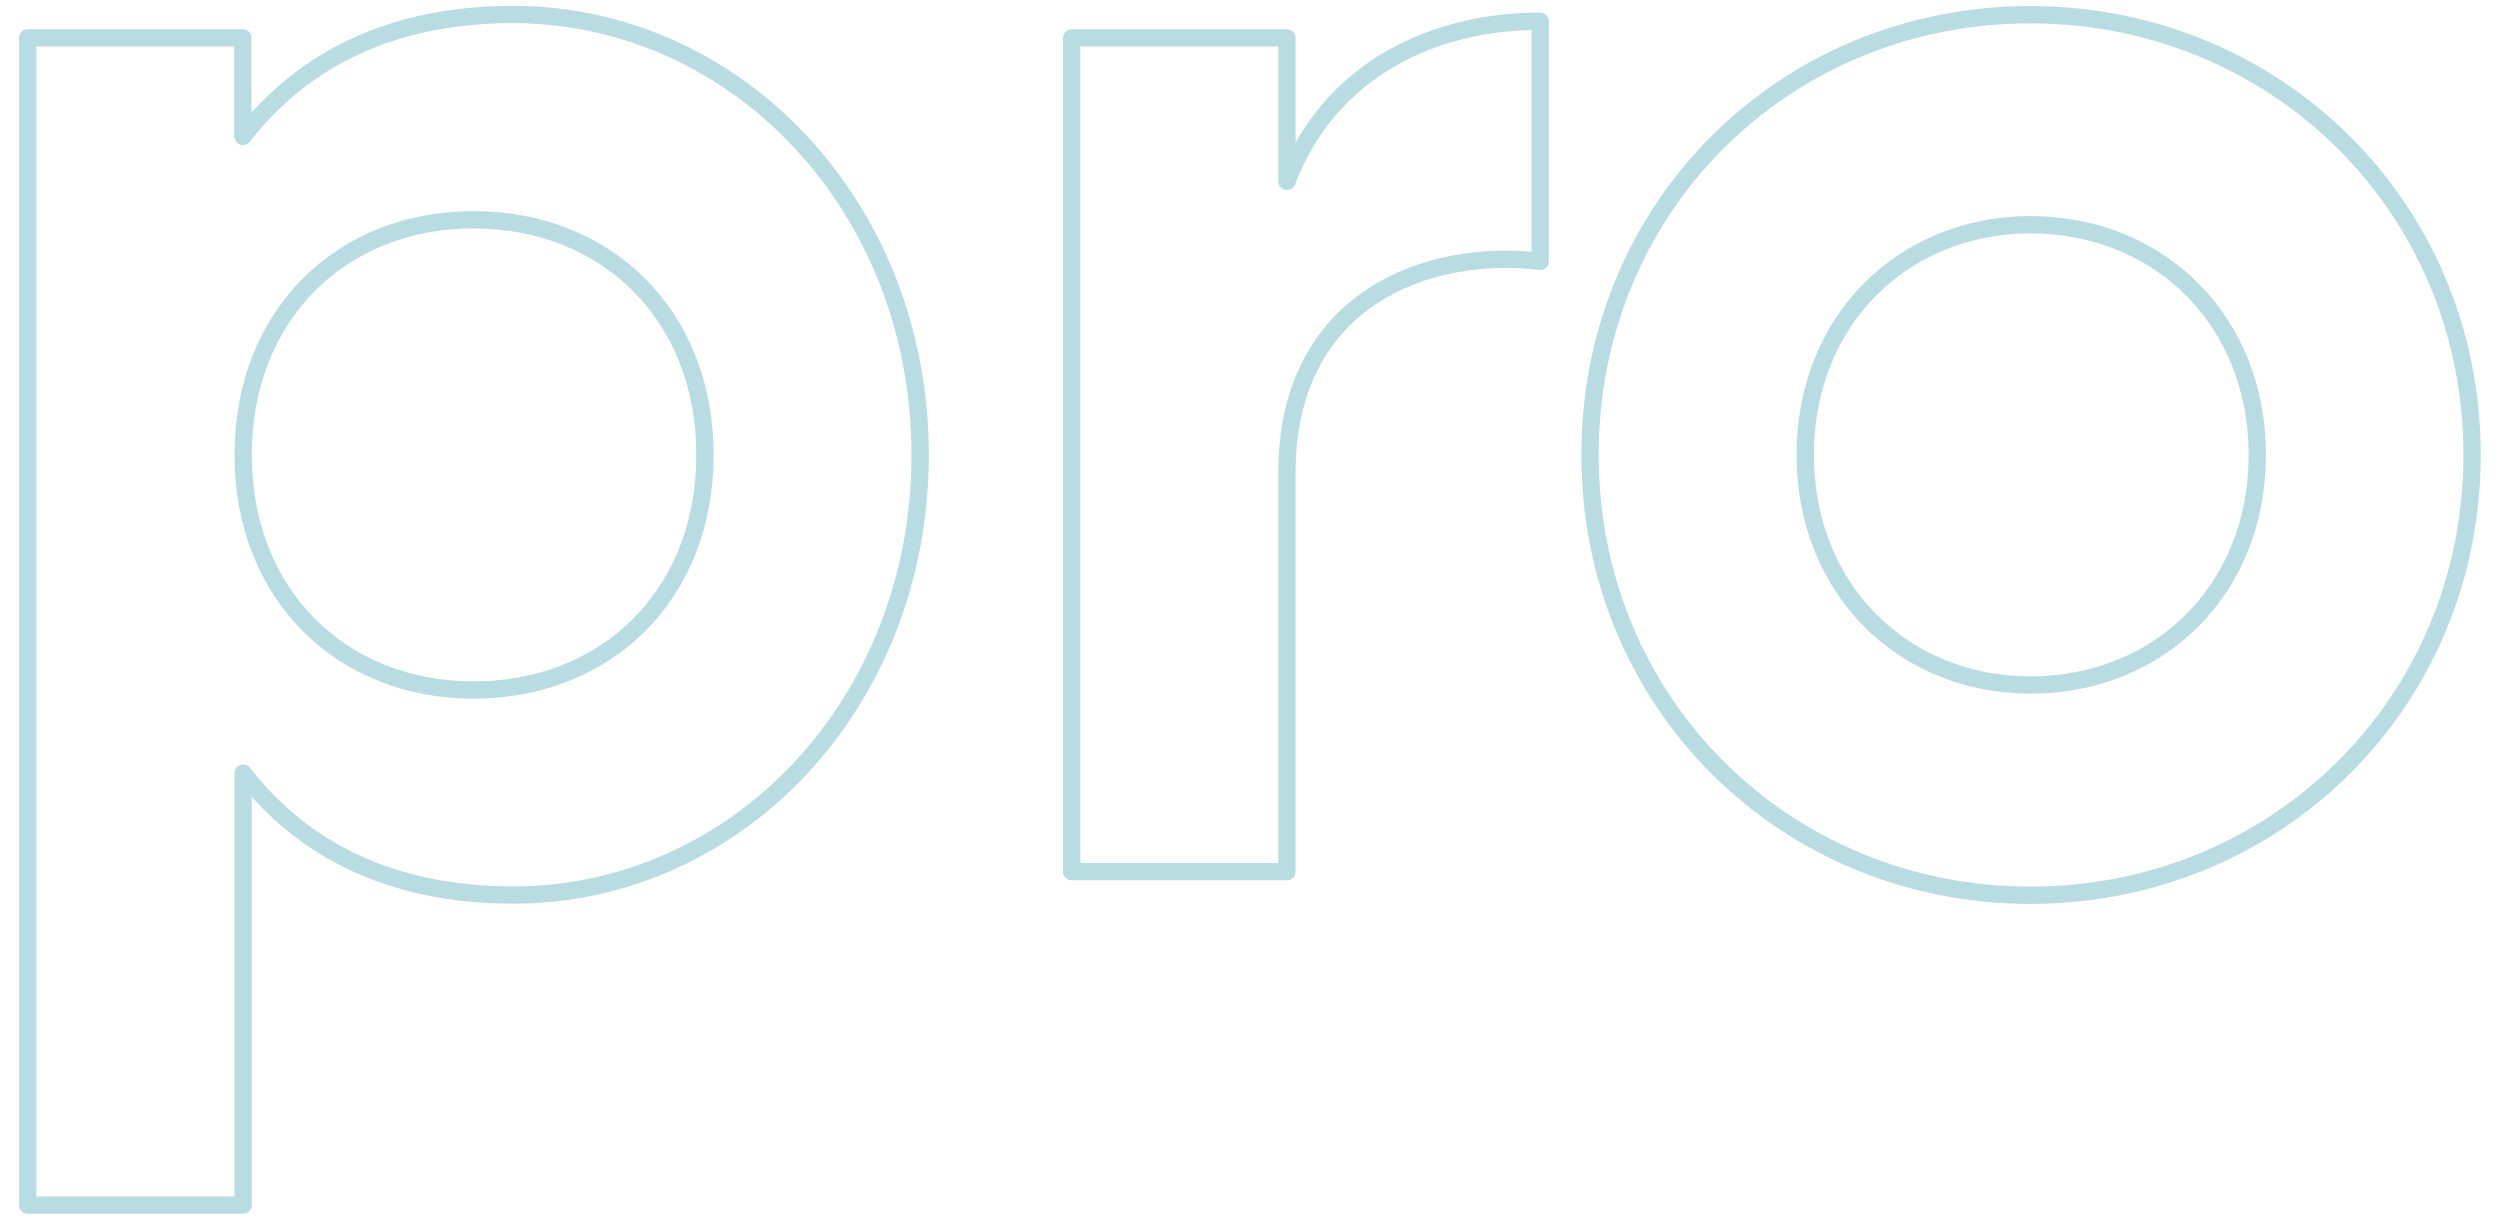<?xml version="1.0" encoding="UTF-8"?> <!-- Generator: Adobe Illustrator 23.0.1, SVG Export Plug-In . SVG Version: 6.00 Build 0) --> <svg xmlns="http://www.w3.org/2000/svg" xmlns:xlink="http://www.w3.org/1999/xlink" id="Layer_1" x="0px" y="0px" viewBox="0 0 1154.7 563.4" style="enable-background:new 0 0 1154.7 563.4;" xml:space="preserve"> <style type="text/css"> .st0{fill:none;stroke:#B9DBE2;stroke-width:8;stroke-linecap:round;stroke-linejoin:round;stroke-miterlimit:10;} </style> <g> <g> <path class="st0" d="M425,210.1c0,114.8-84.7,203.3-187.9,203.3c-56.3,0-97.1-20.8-124.8-56.3v199.5H12.8V17.5h99.4V63 C139.9,27.5,180.7,6.7,237,6.7C340.2,6.8,425,95.4,425,210.1z M325.6,210.1c0-64.7-45.5-108.6-107-108.6 c-60.9,0-106.3,43.9-106.3,108.6s45.5,108.6,106.3,108.6C280.2,318.7,325.6,274.8,325.6,210.1z"></path> <path class="st0" d="M711.4,9.8v110.9c-51.6-6.2-117,17-117,97.8v184.1H495V17.5h99.4v66.3C614.4,31.4,662.9,9.8,711.4,9.8z"></path> <path class="st0" d="M734.4,210.1c0-114.8,90.1-203.3,203.3-203.3s204.1,88.6,204.1,203.3s-90.8,203.4-204,203.4 S734.4,324.9,734.4,210.1z M1042.6,210.1c0-62.3-45.5-106.3-104.8-106.3c-58.5,0-104,43.9-104,106.3c0,62.3,45.5,106.3,104,106.3 C997.2,316.4,1042.6,272.5,1042.6,210.1z"></path> </g> </g> </svg> 